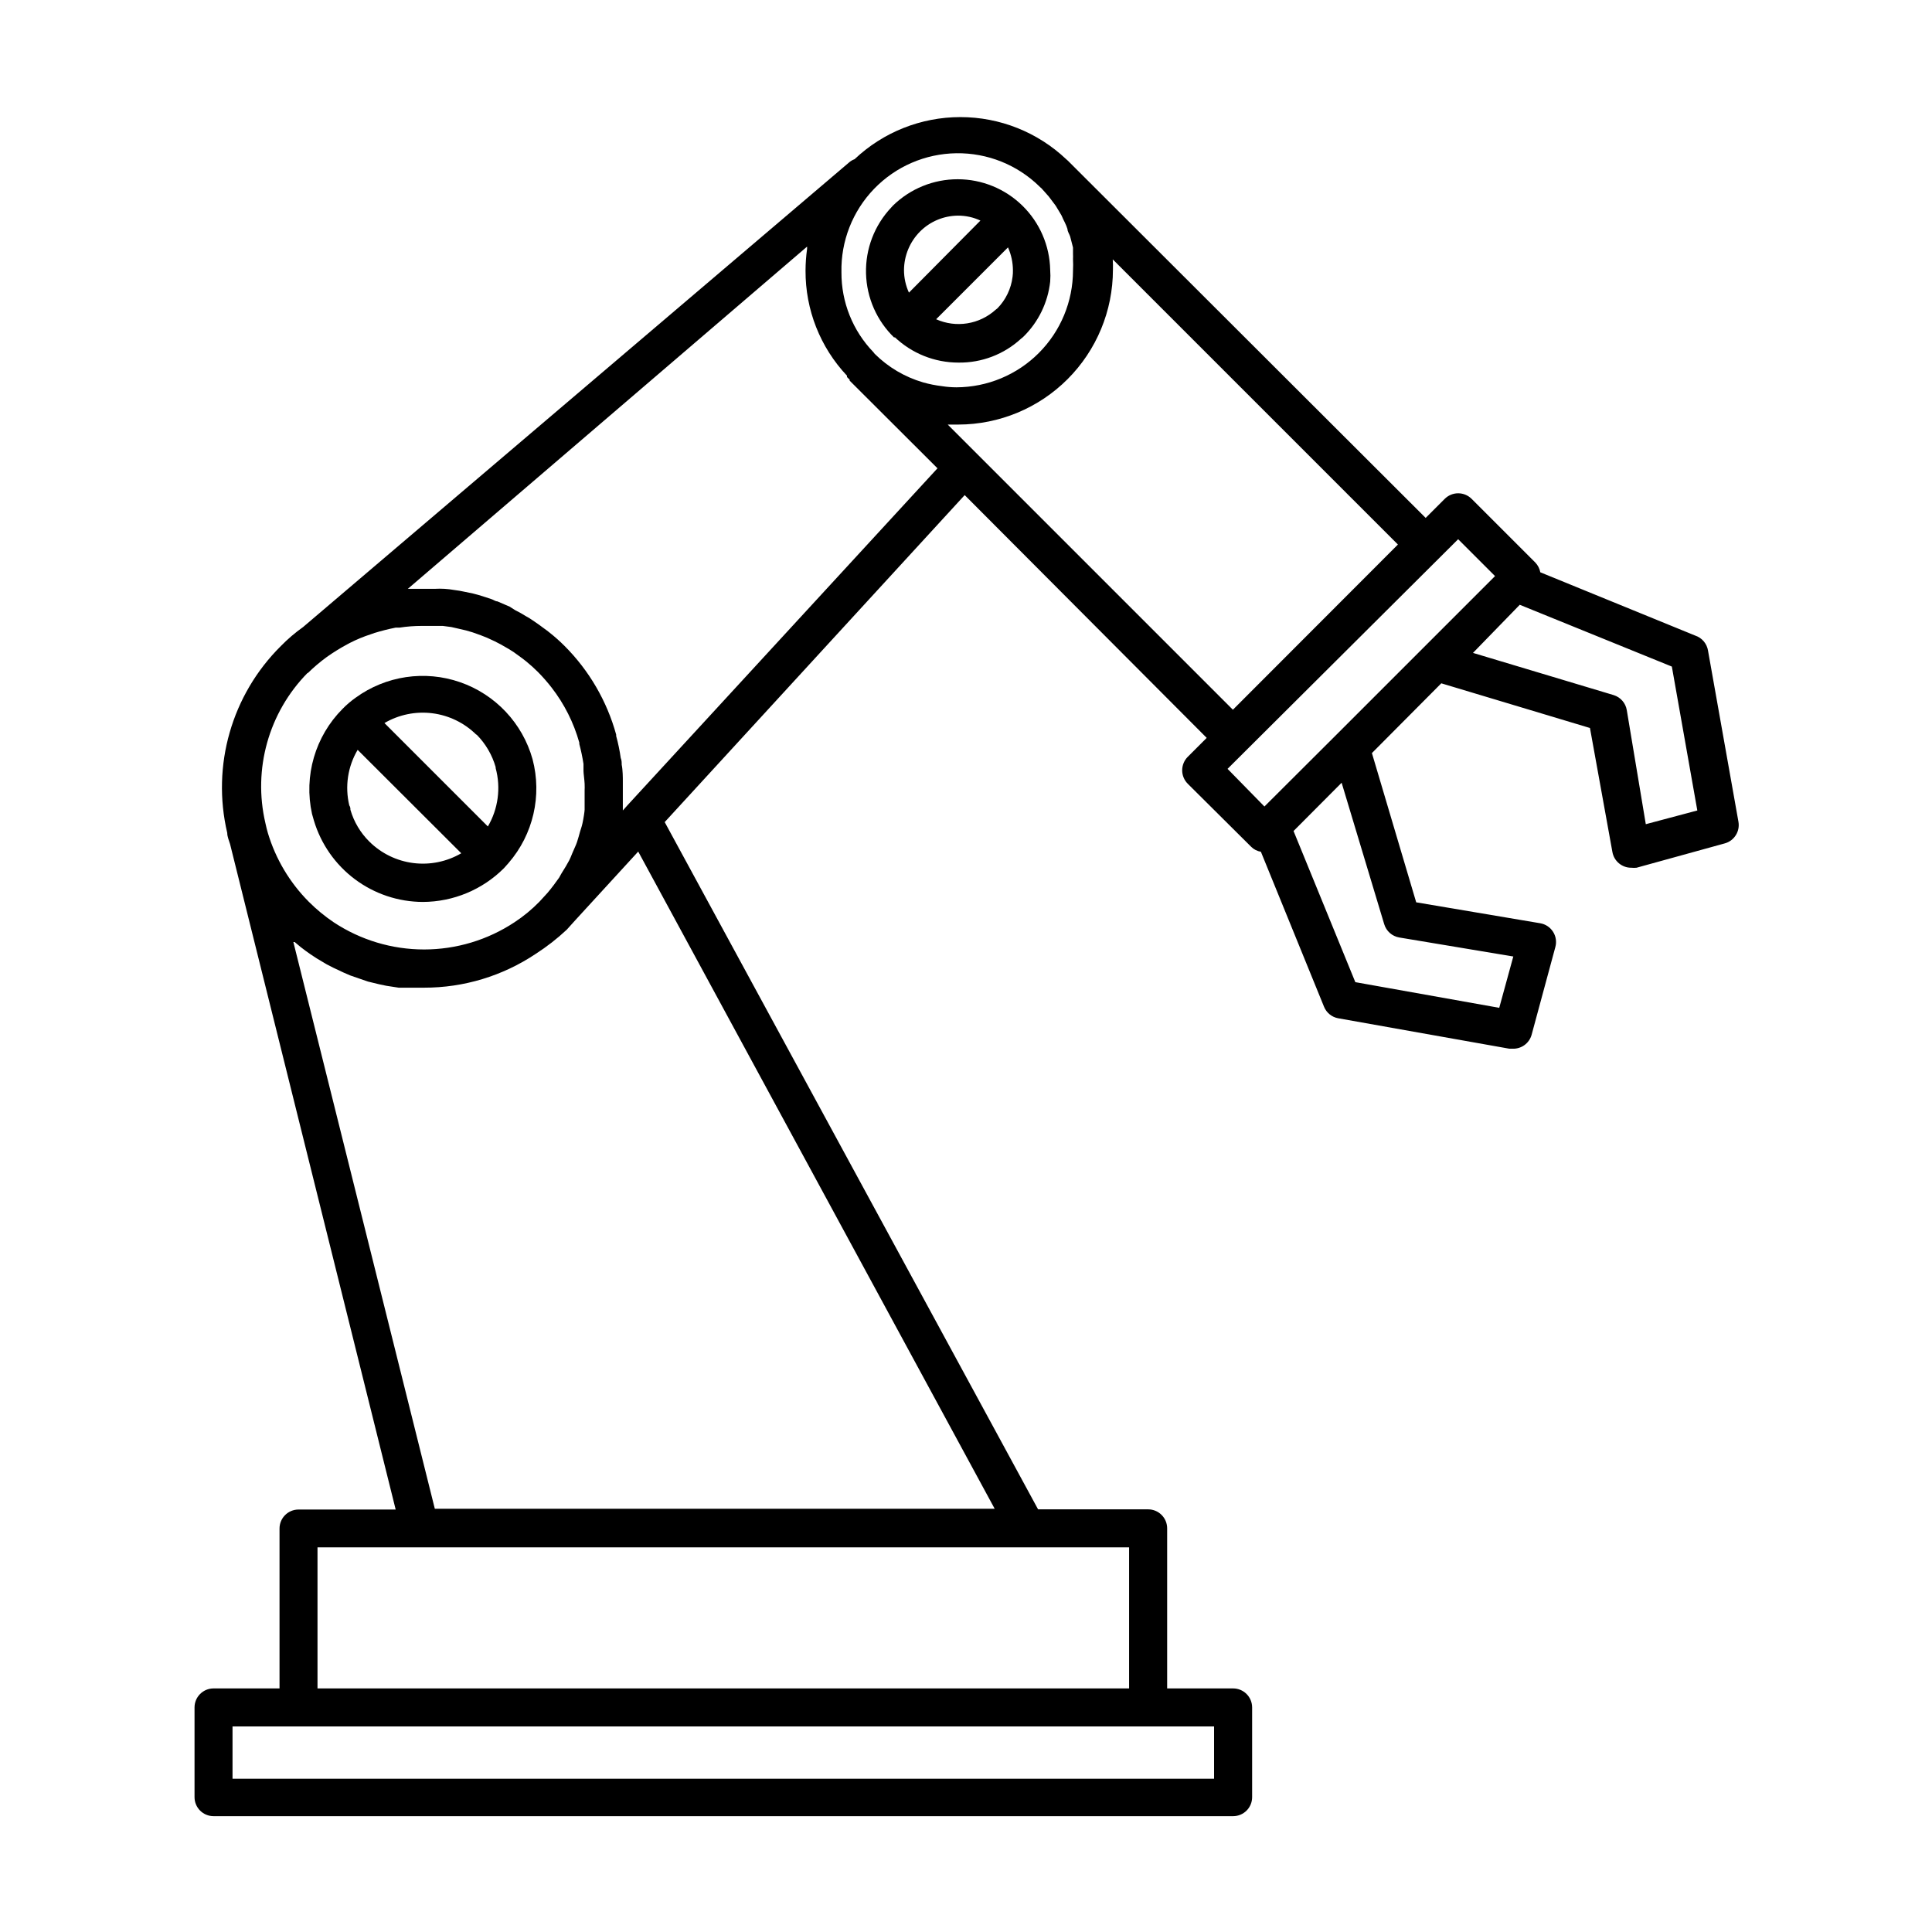 <?xml version="1.0" encoding="UTF-8"?>
<!-- Uploaded to: SVG Find, www.svgrepo.com, Generator: SVG Find Mixer Tools -->
<svg fill="#000000" width="800px" height="800px" version="1.1" viewBox="144 144 512 512" xmlns="http://www.w3.org/2000/svg">
 <g>
  <path d="m227.19 361.46c1.859 6.215 5.672 11.668 10.871 15.555 5.199 3.883 11.508 5.988 17.996 6.008 8.074-0.027 15.812-3.25 21.516-8.969l1.211-1.359h-0.004c6.531-7.559 8.906-17.852 6.348-27.508-2.672-9.531-9.844-17.152-19.195-20.398-9.355-3.246-19.707-1.703-27.707 4.125-1.227 0.871-2.375 1.848-3.426 2.922-7.277 7.297-10.336 17.801-8.113 27.863zm14.711 5.594c-2.379-2.344-4.113-5.258-5.039-8.465 0-0.352 0-0.707-0.301-1.16-1.195-5.004-0.402-10.281 2.219-14.711l27.457 27.406c-3.832 2.238-8.289 3.148-12.691 2.594-4.398-0.555-8.492-2.547-11.645-5.664zm28.414-28.363v-0.004c2.375 2.406 4.109 5.367 5.039 8.617v0.25c1.418 5.227 0.672 10.801-2.066 15.469l-27.406-27.406c3.828-2.238 8.289-3.148 12.688-2.594 4.402 0.555 8.492 2.547 11.648 5.664z"/>
  <path d="m593.26 312.44-41.059-16.777h-0.004c-0.176-0.965-0.633-1.859-1.309-2.57l-16.879-16.879c-0.945-0.953-2.234-1.488-3.578-1.488s-2.629 0.535-3.574 1.488l-5.039 5.039-94.816-94.664-0.453-0.402c-7.578-7.168-17.609-11.156-28.039-11.156-10.426 0-20.461 3.988-28.035 11.156-0.559 0.199-1.07 0.508-1.512 0.906l-144.64 123.08c-2.113 1.5-4.086 3.188-5.894 5.039-13.023 12.914-18.406 31.668-14.207 49.523 0 1.008 0.453 1.965 0.754 2.973l43.883 176.33-25.746 0.004c-2.781 0-5.035 2.254-5.035 5.035v42.371h-17.484c-2.781 0-5.039 2.258-5.039 5.039v23.781c0 1.336 0.531 2.617 1.477 3.562 0.945 0.941 2.227 1.473 3.562 1.473h270.2c1.336 0 2.617-0.531 3.562-1.473 0.945-0.945 1.473-2.227 1.473-3.562v-23.781c0-1.336-0.527-2.617-1.473-3.562-0.945-0.945-2.227-1.477-3.562-1.477h-17.484v-42.422c0-1.336-0.531-2.617-1.477-3.559-0.941-0.945-2.223-1.477-3.562-1.477h-29.168l-98.949-182.13 79.5-86.656 64.137 64.34-5.039 5.039v-0.004c-0.93 0.941-1.453 2.207-1.461 3.527-0.008 1.34 0.52 2.625 1.461 3.578l16.828 16.727c0.695 0.695 1.598 1.152 2.57 1.309l16.727 41.059v0.004c0.645 1.605 2.074 2.766 3.777 3.07l45.344 8.062h0.855c2.328 0.086 4.41-1.434 5.039-3.676l6.297-23.277c0.375-1.375 0.152-2.844-0.617-4.043-0.766-1.203-2.008-2.019-3.414-2.254l-32.848-5.543-11.738-39.551 18.387-18.488 39.398 11.84 5.945 32.848c0.422 2.445 2.559 4.219 5.039 4.184 0.453 0.047 0.906 0.047 1.359 0l23.375-6.449h0.004c2.512-0.691 4.082-3.18 3.625-5.746l-8.062-45.344 0.004 0.004c-0.297-1.852-1.598-3.387-3.375-3.981zm-154.37-99.703 75.57 75.57-43.73 43.781-75.57-75.57h2.82v-0.004c10.863-0.023 21.273-4.356 28.949-12.043 7.68-7.688 11.996-18.102 12.008-28.965 0.031-0.926 0.016-1.848-0.047-2.769zm-19.398-19.297c0.109 0.141 0.246 0.262 0.402 0.352l0.957 1.059c0.352 0.453 0.754 0.805 1.109 1.258l0.605 0.805 1.211 1.613 0.453 0.754c0.352 0.605 0.754 1.211 1.109 1.863l0.402 0.906c0.301 0.605 0.605 1.211 0.855 1.812l0.301 0.855c0 0.656 0.504 1.309 0.707 1.965l0.301 1.16 0.453 1.762v1.715 0.004c0.023 0.438 0.023 0.875 0 1.312 0.051 1.023 0.051 2.047 0 3.07-0.012 8.191-3.269 16.047-9.059 21.844-5.785 5.797-13.633 9.066-21.824 9.094-1.281-0.004-2.562-0.105-3.828-0.305-1.703-0.203-3.391-0.539-5.039-1.008-4.828-1.414-9.227-4.012-12.797-7.555l-0.352-0.453c-5.477-5.68-8.512-13.273-8.465-21.16-0.18-8.234 2.938-16.195 8.652-22.117 5.719-5.926 13.562-9.32 21.797-9.434 8.23-0.113 16.168 3.062 22.047 8.828zm-193.96 128.98-0.004-0.004c1.574-1.547 3.258-2.981 5.039-4.281 1.742-1.238 3.559-2.363 5.441-3.375l0.758-0.402c1.766-0.902 3.602-1.66 5.488-2.269l1.008-0.352c1.84-0.566 3.707-1.039 5.594-1.41h1.008c1.949-0.301 3.922-0.453 5.894-0.453h5.594l2.266 0.301 1.762 0.402 2.168 0.504 1.715 0.504 2.117 0.754 1.664 0.656 2.066 0.957 1.562 0.805 2.117 1.211 1.359 0.855 2.215 1.613 1.109 0.855-0.004 0.004c1.07 0.871 2.094 1.793 3.07 2.769 1.293 1.305 2.504 2.684 3.629 4.133 3.375 4.348 5.871 9.309 7.356 14.609v0.352c0.465 1.742 0.836 3.508 1.109 5.293v1.863c0 0.656 0.25 2.266 0.301 3.375 0.051 1.109 0 1.109 0 1.664v3.629 1.562c0 0.504-0.301 2.418-0.555 3.578-0.25 1.16-0.453 1.512-0.656 2.266-0.203 0.754-0.504 1.863-0.805 2.769s-0.855 1.965-1.258 2.973-0.504 1.258-0.805 1.863-1.359 2.418-2.117 3.578l-0.555 1.008c-0.957 1.359-1.965 2.719-3.074 4.031l-2.168 2.367 0.004-0.004c-2 2.047-4.215 3.871-6.602 5.441-7.106 4.699-15.438 7.207-23.957 7.207s-16.848-2.508-23.957-7.207c-2.367-1.598-4.578-3.418-6.598-5.441-5.051-5.082-8.77-11.328-10.832-18.188-0.25-0.855-0.453-1.664-0.656-2.621v0.004c-3.363-14.324 0.859-29.371 11.184-39.852zm240.21 292.96h-260.12v-13.855h260.12zm-22.52-23.934h-215.08v-37.383h215.08zm-35.621-47.609h-148.37l-37.484-150.18h0.352l1.562 1.309c0.855 0.656 1.762 1.359 2.672 1.965l1.613 1.059 2.621 1.562 1.762 0.906 2.672 1.258 1.863 0.805 2.769 0.957 1.914 0.656 2.922 0.707 1.914 0.402 3.273 0.504h1.664 5.039c10.547 0.02 20.859-3.102 29.625-8.969 2.922-1.879 5.672-4.023 8.211-6.398l2.316-2.57 16.625-18.137zm-97.336-186.41-1.207 1.359v-0.098-1.258-4.637-1.914c0-0.656 0-2.82-0.301-4.231 0-0.555 0-1.16-0.25-1.762l-0.004-0.004c-0.277-1.973-0.684-3.926-1.211-5.844v-0.352-0.004c-2.445-8.871-7.148-16.961-13.652-23.477-1.285-1.289-2.648-2.5-4.082-3.629-0.453-0.402-0.957-0.707-1.41-1.059-0.453-0.352-1.965-1.461-2.973-2.117v0.004c-0.547-0.391-1.121-0.742-1.711-1.059-0.957-0.605-1.965-1.16-2.973-1.664l-1.41-0.906-3.273-1.41c-0.555 0-1.059-0.453-1.613-0.605-1.613-0.555-3.176-1.059-4.785-1.461l-2.168-0.453c-0.965-0.219-1.941-0.387-2.922-0.504-0.836-0.148-1.676-0.25-2.519-0.301-0.855-0.051-1.715-0.051-2.57 0h-7.152l105.8-90.688h-0.004c0.023 0.219 0.023 0.438 0 0.656-0.262 1.887-0.395 3.789-0.402 5.691-0.051 10.355 3.879 20.332 10.984 27.863-0.016 0.117-0.016 0.234 0 0.352l0.707 0.707v0.25l23.277 23.227zm159.05-9.672 61.113-60.859 9.773 9.773-41.918 41.918-19.195 19.145zm30.23 3.68 11.285 37.48c0.547 1.836 2.09 3.203 3.981 3.527l30.23 5.039-3.727 13.602-38.137-6.801-16.375-40.055 0.957-0.957zm80.609 10.984-5.039-30.23c-0.312-1.879-1.656-3.418-3.477-3.981l-37.281-11.184 12.395-12.75 40.305 16.375 6.75 38.137z"/>
  <path d="m381.05 233.29c4.57 4.375 10.652 6.812 16.98 6.801 6.133 0.082 12.062-2.191 16.574-6.348 0.254-0.18 0.488-0.383 0.703-0.605 3.93-3.891 6.402-9.012 7.004-14.508 0.078-1.043 0.078-2.086 0-3.125-0.137-6.41-2.781-12.512-7.359-16.996-4.582-4.488-10.734-7.004-17.145-7.008-6.414-0.008-12.57 2.496-17.16 6.977l-0.453 0.504v-0.004c-4.449 4.711-6.856 10.984-6.691 17.461 0.16 6.473 2.871 12.621 7.547 17.102zm31.285-15.922h0.004c-0.387 3.156-1.805 6.098-4.031 8.363l-0.453 0.352c-2.102 1.906-4.711 3.16-7.512 3.606-2.801 0.449-5.668 0.07-8.258-1.086l19.043-19.043c0.844 1.887 1.289 3.93 1.309 5.996 0.016 0.605-0.016 1.211-0.098 1.812zm-24.535-11.992c2.672-2.684 6.293-4.203 10.078-4.231 2.055-0.008 4.086 0.438 5.945 1.309l-18.945 19.098c-0.863-1.883-1.312-3.926-1.309-5.996 0.027-3.816 1.547-7.469 4.231-10.18z"/>
 </g>
</svg>